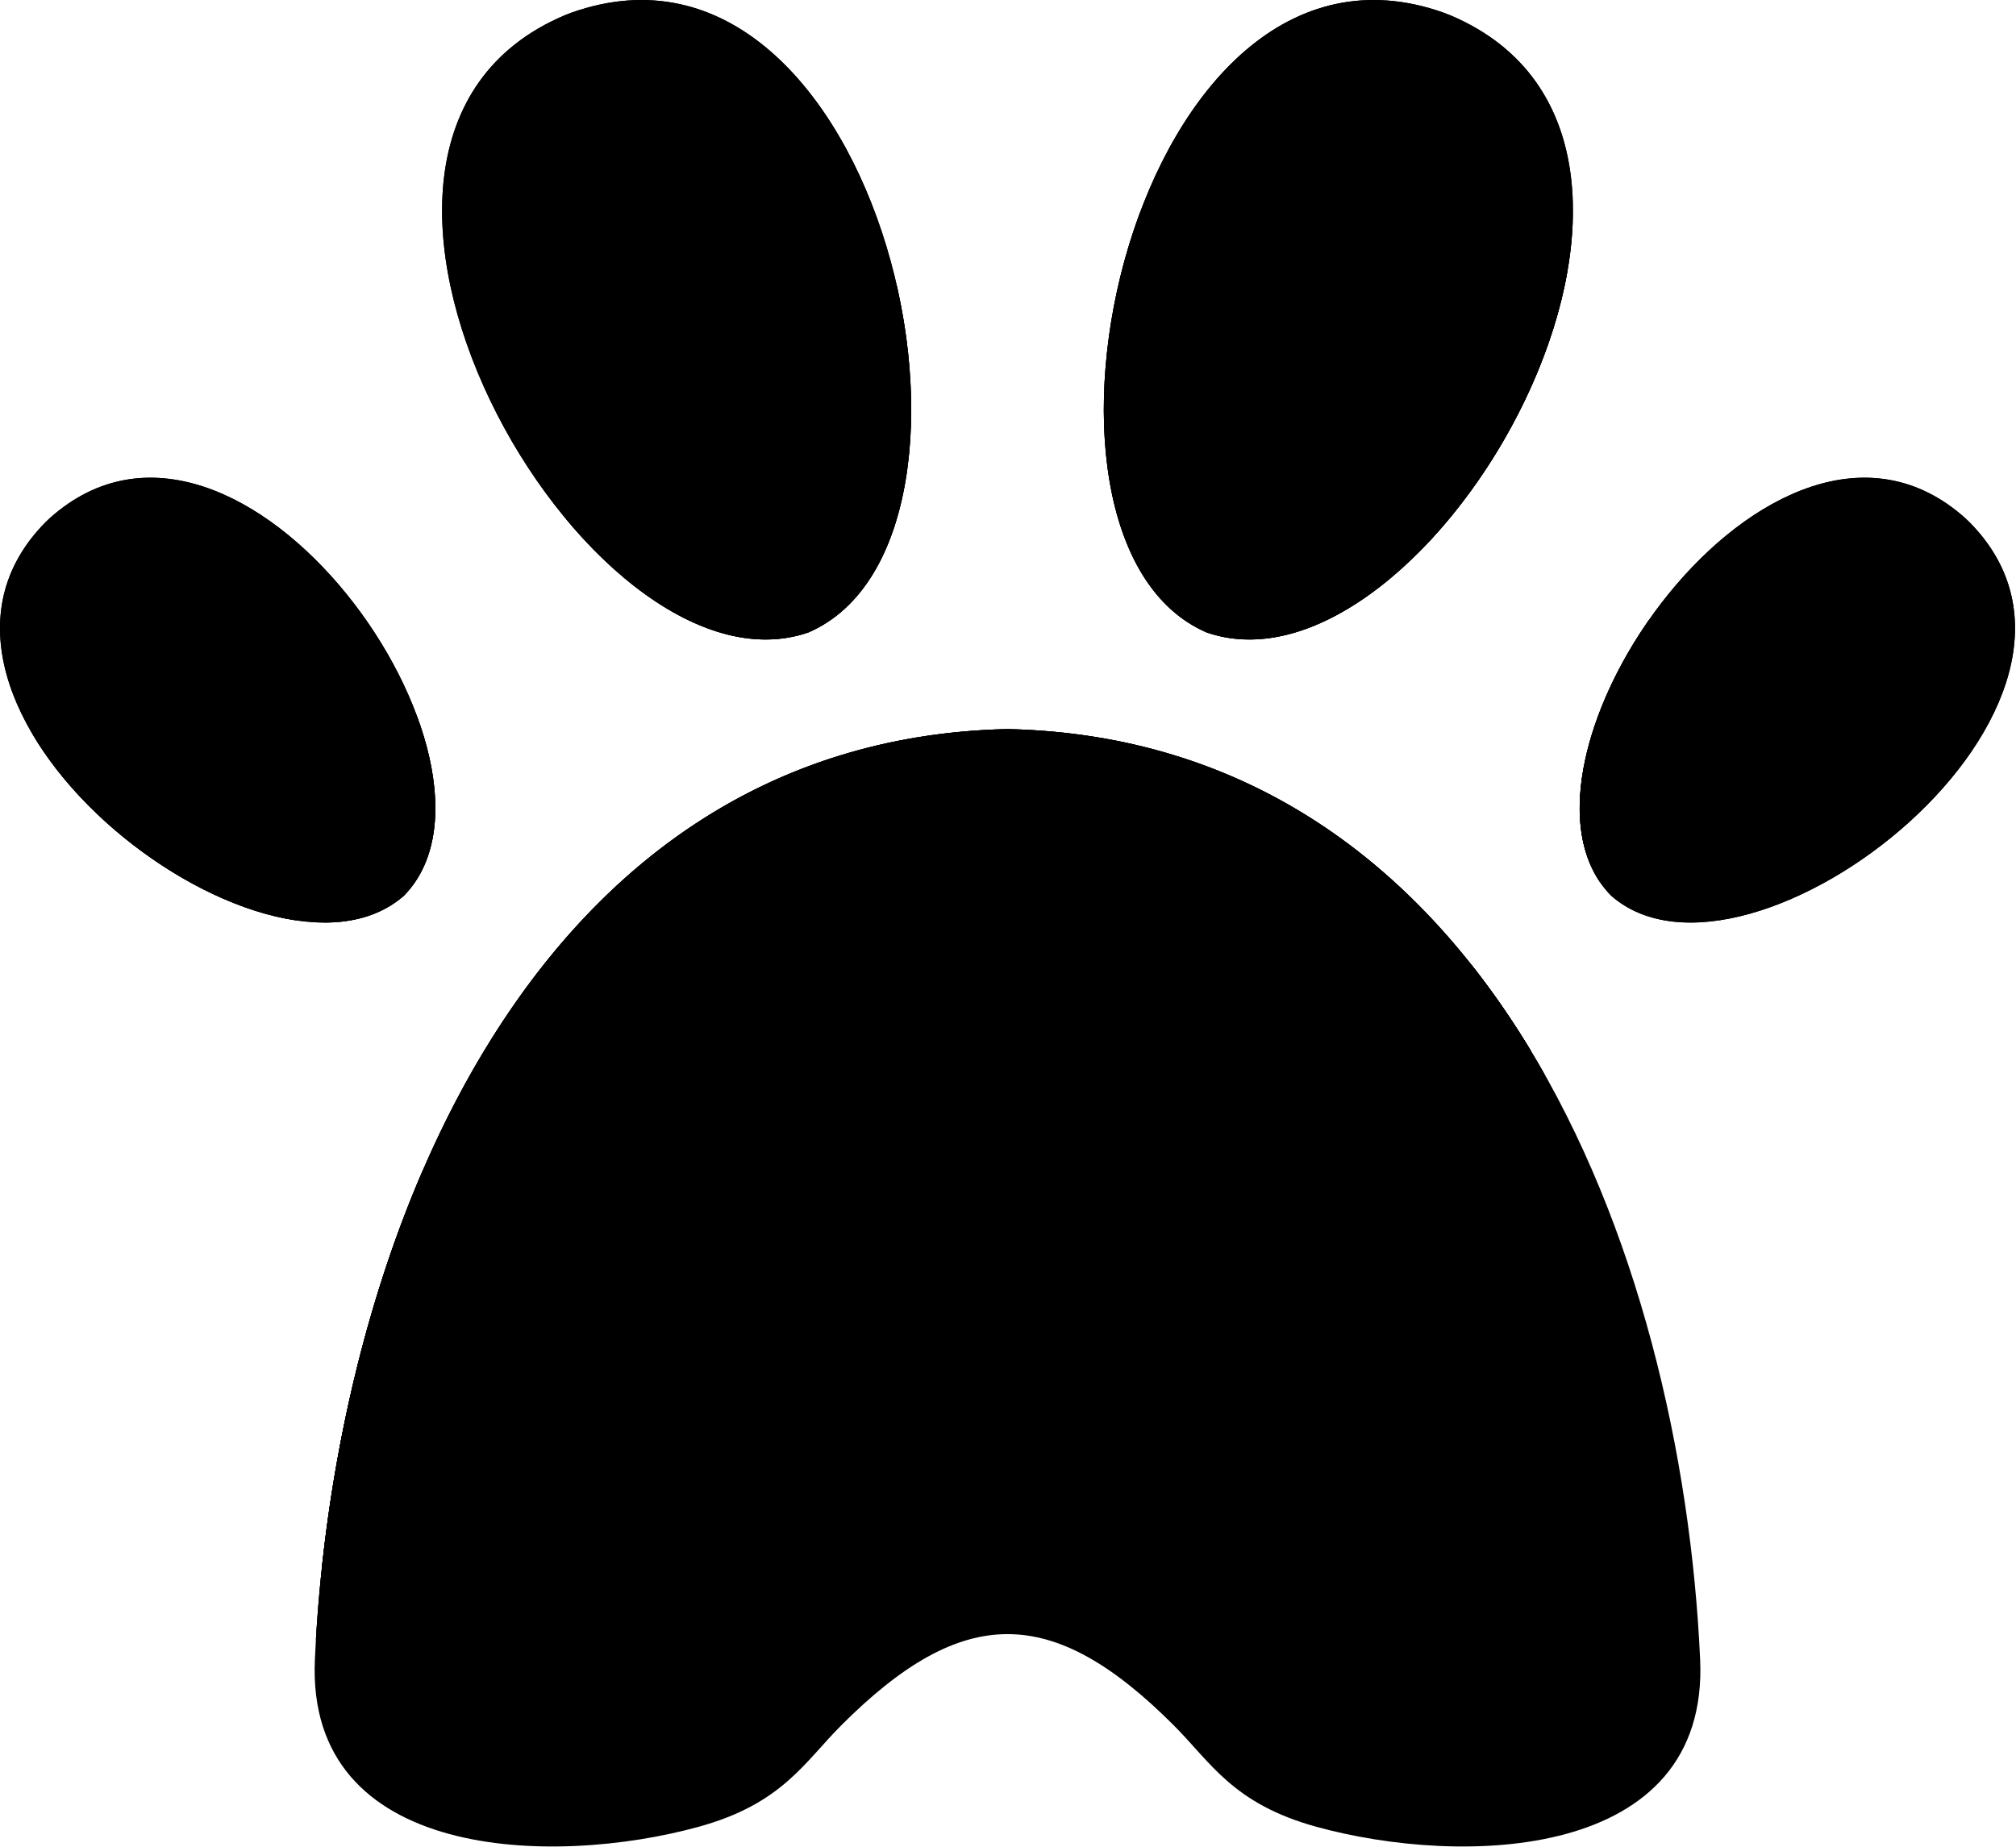 <?xml version="1.0" encoding="UTF-8" standalone="no"?>
<!DOCTYPE svg PUBLIC "-//W3C//DTD SVG 1.1//EN" "http://www.w3.org/Graphics/SVG/1.1/DTD/svg11.dtd">
<svg width="100%" height="100%" viewBox="0 0 815 747" version="1.1" xmlns="http://www.w3.org/2000/svg" xmlns:xlink="http://www.w3.org/1999/xlink" xml:space="preserve" xmlns:serif="http://www.serif.com/" style="fill-rule:evenodd;clip-rule:evenodd;stroke-linejoin:round;stroke-miterlimit:2;">
    <g transform="matrix(1,0,0,1,-700.155,-529.441)">
        <g>
            <path d="M1040.33,1227.03C1025.24,1242.11 1016.4,1258.81 982.651,1268.12C923.873,1284.33 823.744,1282.18 827.454,1200.44C834.965,1034.9 912.957,829.006 1106.86,824.269C1107.06,824.264 1107.26,824.268 1107.46,824.263C1107.66,824.268 1107.86,824.264 1108.06,824.269C1301.96,829.006 1379.95,1034.9 1387.46,1200.44C1391.17,1282.18 1291.04,1284.33 1232.27,1268.12C1198.52,1258.81 1189.67,1242.11 1174.59,1227.03C1125.54,1177.96 1089.38,1177.96 1040.33,1227.03Z"/>
            <path d="M1495.38,739.675C1495.12,739.421 1494.86,739.163 1494.58,738.914C1417.37,669.938 1299.81,838.824 1351.47,891.625C1406.99,940.339 1569.25,813.781 1496.18,740.43C1495.92,740.164 1495.65,739.925 1495.38,739.675Z"/>
            <path d="M719.536,739.675C719.802,739.421 720.056,739.163 720.335,738.914C797.545,669.938 915.106,838.824 863.451,891.625C807.923,940.339 645.668,813.781 718.734,740.43C718.998,740.164 719.27,739.925 719.536,739.675Z"/>
            <path d="M1285.1,535.094C1284.67,534.921 1284.24,534.737 1283.79,534.577C1158.72,490.144 1101.07,747.555 1187.96,785.179C1277.47,816.075 1408.69,587.235 1286.42,535.601C1285.98,535.413 1285.54,535.261 1285.1,535.094Z"/>
            <path d="M929.815,535.094C930.253,534.921 930.678,534.737 931.131,534.577C1056.19,490.144 1113.85,747.555 1026.95,785.179C937.443,816.075 806.229,587.235 928.496,535.601C928.938,535.413 929.376,535.261 929.815,535.094Z"/>
            <path d="M1294.92,919.454C1306.04,933.476 1316.05,948.632 1325.02,964.62C1313.41,950.777 1303.29,935.641 1294.92,919.454Z"/>
            <path d="M1495.38,739.675C1495.12,739.421 1494.86,739.163 1494.58,738.913C1417.37,669.937 1299.81,838.824 1351.47,891.624C1407,940.339 1569.25,813.781 1496.18,740.43C1495.92,740.164 1495.65,739.926 1495.38,739.675Z"/>
            <path d="M1273.46,752.995C1302.89,723.616 1326.78,679.972 1333.88,638.729C1304.44,670.206 1283.17,709.422 1273.46,752.995Z"/>
            <path d="M830.269,1163.5C835.987,1109.67 849.085,1053.58 871.017,1002.87C875.782,1022.26 878.313,1042.53 878.313,1063.39C878.313,1111.5 864.863,1156.48 841.523,1194.76C837.381,1184.53 833.625,1174.11 830.269,1163.5Z"/>
            <path d="M827.882,1192.28C831.551,1130.03 845.141,1062.72 871.007,1002.89C875.771,1022.28 878.313,1042.53 878.313,1063.39C878.313,1111.52 864.856,1156.5 841.505,1194.79C836.938,1194.03 832.402,1193.18 827.882,1192.28Z"/>
            <path d="M819.721,901.589C781.448,895.888 735.443,863.762 713.315,826.32C755.109,841.791 791.689,867.998 819.721,901.589Z"/>
            <path d="M827.88,1192.31C837.542,1028.24 916.118,828.929 1106.86,824.269C1107.06,824.264 1107.26,824.268 1107.46,824.263C1107.66,824.268 1107.86,824.264 1108.06,824.269C1205.99,826.661 1274.34,880.376 1318.99,954.274C1244.3,1100.72 1092.07,1201.01 916.41,1201.01C886.107,1201.01 856.51,1198 827.88,1192.31Z"/>
            <path d="M1367,779.832C1341.64,815.981 1329.55,860.527 1346.96,886.096C1357.7,852.229 1364.55,816.635 1367,779.832Z"/>
            <path d="M719.536,739.675C719.802,739.421 720.056,739.163 720.336,738.913C797.545,669.937 915.106,838.824 863.451,891.624C807.924,940.339 645.668,813.781 718.734,740.43C718.999,740.164 719.27,739.926 719.536,739.675Z"/>
            <path d="M1285.1,535.095C1284.67,534.92 1284.24,534.738 1283.79,534.577C1158.72,490.144 1101.07,747.556 1187.96,785.179C1277.47,816.074 1408.69,587.235 1286.42,535.6C1285.98,535.414 1285.54,535.26 1285.1,535.095Z"/>
            <path d="M929.814,535.095C930.253,534.92 930.678,534.738 931.129,534.577C1056.19,490.144 1113.85,747.556 1026.95,785.179C937.443,816.074 806.23,587.235 928.496,535.6C928.938,535.414 929.378,535.26 929.814,535.095Z"/>
            <path d="M830.27,1163.5C847.025,1005.81 927.158,828.658 1106.86,824.269C1107.06,824.264 1107.26,824.268 1107.46,824.263C1107.66,824.268 1107.86,824.264 1108.06,824.269C1205.99,826.661 1274.34,880.375 1318.99,954.272L1318.94,954.365C1318.47,955.293 1317.98,956.212 1317.5,957.137C1316.5,959.063 1315.49,960.985 1314.46,962.896C1313.85,964.02 1313.25,965.141 1312.64,966.258C1311.56,968.213 1310.47,970.159 1309.37,972.097C1308.75,973.192 1308.13,974.289 1307.5,975.379C1306.17,977.676 1304.82,979.96 1303.45,982.23C1302.78,983.331 1302.11,984.423 1301.44,985.516C1300.38,987.233 1299.32,988.942 1298.24,990.645C1297.59,991.668 1296.95,992.695 1296.29,993.713C1294.7,996.181 1293.09,998.632 1291.45,1001.07C1290.81,1002.01 1290.16,1002.95 1289.52,1003.9C1288.35,1005.6 1287.18,1007.3 1285.99,1008.98C1285.26,1010.02 1284.53,1011.06 1283.8,1012.09C1282.3,1014.18 1280.78,1016.26 1279.25,1018.32C1278.48,1019.35 1277.71,1020.38 1276.93,1021.4C1275.57,1023.21 1274.19,1025.01 1272.8,1026.8C1272.03,1027.78 1271.26,1028.76 1270.49,1029.73C1269.13,1031.44 1267.76,1033.14 1266.38,1034.83C1265.74,1035.62 1265.11,1036.41 1264.46,1037.19C1262.57,1039.47 1260.66,1041.72 1258.74,1043.96C1257.98,1044.84 1257.21,1045.71 1256.45,1046.58C1255.04,1048.2 1253.61,1049.8 1252.18,1051.39C1251.43,1052.23 1250.68,1053.07 1249.92,1053.9C1247.92,1056.09 1245.89,1058.27 1243.84,1060.43C1243.16,1061.15 1242.46,1061.86 1241.77,1062.57C1240.23,1064.18 1238.67,1065.77 1237.11,1067.35C1236.28,1068.18 1235.46,1069.01 1234.63,1069.84C1232.82,1071.63 1231,1073.41 1229.16,1075.18C1228.49,1075.82 1227.82,1076.46 1227.15,1077.09C1225.17,1078.98 1223.17,1080.84 1221.15,1082.68C1220.31,1083.45 1219.47,1084.21 1218.63,1084.97C1216.96,1086.47 1215.27,1087.97 1213.58,1089.45C1212.84,1090.1 1212.1,1090.75 1211.36,1091.39C1209.07,1093.37 1206.76,1095.32 1204.43,1097.25C1203.66,1097.89 1202.88,1098.52 1202.11,1099.15C1200.33,1100.6 1198.54,1102.04 1196.75,1103.47C1195.92,1104.12 1195.1,1104.78 1194.27,1105.43C1191.86,1107.3 1189.45,1109.17 1187,1111C1186.4,1111.45 1185.79,1111.89 1185.18,1112.34C1183.2,1113.81 1181.2,1115.27 1179.19,1116.71C1178.3,1117.35 1177.41,1117.98 1176.52,1118.61C1174.42,1120.09 1172.32,1121.55 1170.19,1123C1169.66,1123.36 1169.13,1123.73 1168.6,1124.09C1166.02,1125.83 1163.42,1127.54 1160.8,1129.22C1159.97,1129.76 1159.13,1130.29 1158.3,1130.82C1156.28,1132.1 1154.25,1133.36 1152.21,1134.62C1151.42,1135.1 1150.63,1135.59 1149.84,1136.07C1147.18,1137.68 1144.51,1139.26 1141.81,1140.82C1141.1,1141.23 1140.37,1141.63 1139.65,1142.04C1137.49,1143.27 1135.33,1144.49 1133.15,1145.68C1132.29,1146.15 1131.44,1146.62 1130.58,1147.08C1127.78,1148.59 1124.96,1150.09 1122.12,1151.55L1121.51,1151.85C1118.82,1153.22 1116.11,1154.56 1113.39,1155.88C1112.53,1156.3 1111.66,1156.72 1110.8,1157.13C1108.42,1158.27 1106.04,1159.38 1103.64,1160.47C1103.03,1160.75 1102.43,1161.03 1101.83,1161.3C1098.92,1162.62 1095.98,1163.9 1093.04,1165.15C1092.23,1165.5 1091.42,1165.83 1090.61,1166.17C1088.29,1167.14 1085.97,1168.09 1083.64,1169.02C1082.79,1169.35 1081.95,1169.69 1081.1,1170.03C1078.11,1171.2 1075.11,1172.34 1072.09,1173.45C1071.53,1173.66 1070.96,1173.86 1070.39,1174.06C1067.84,1174.99 1065.28,1175.89 1062.72,1176.76C1061.8,1177.08 1060.88,1177.39 1059.97,1177.7C1057.1,1178.66 1054.23,1179.59 1051.34,1180.5L1050.58,1180.74C1047.45,1181.71 1044.3,1182.64 1041.14,1183.55C1040.26,1183.8 1039.38,1184.05 1038.5,1184.29C1035.97,1185 1033.43,1185.69 1030.88,1186.36C1030.13,1186.55 1029.38,1186.76 1028.62,1186.95C1025.45,1187.76 1022.27,1188.54 1019.07,1189.28C1018.34,1189.45 1017.6,1189.61 1016.87,1189.78C1014.26,1190.37 1011.64,1190.94 1009.01,1191.49C1008.13,1191.67 1007.25,1191.86 1006.37,1192.03C1003.1,1192.69 999.834,1193.33 996.548,1193.92L995.533,1194.09C992.551,1194.62 989.559,1195.11 986.556,1195.58C985.622,1195.72 984.686,1195.86 983.751,1196C980.885,1196.43 978.01,1196.83 975.128,1197.21C974.615,1197.28 974.107,1197.35 973.597,1197.42C970.27,1197.84 966.93,1198.21 963.58,1198.56C962.693,1198.65 961.802,1198.74 960.916,1198.82C958.222,1199.09 955.519,1199.32 952.814,1199.54C951.99,1199.61 951.166,1199.68 950.341,1199.74C946.966,1199.99 943.58,1200.21 940.183,1200.38C939.505,1200.42 938.823,1200.44 938.143,1200.48C935.33,1200.61 932.512,1200.71 929.687,1200.8L926.767,1200.88C923.324,1200.96 919.873,1201.01 916.41,1201.01L915.215,1201.01L914.991,1201L913.571,1201L912.826,1200.99L912.154,1200.99L911.634,1200.98L910.735,1200.97L910.44,1200.97L909.321,1200.95L909.25,1200.95L908.059,1200.93L907.906,1200.93L906.867,1200.91L906.493,1200.9L905.678,1200.88L905.08,1200.87L904.49,1200.85L903.669,1200.83L903.302,1200.82C882.324,1200.21 861.711,1198.16 841.536,1194.79C837.391,1184.55 833.629,1174.12 830.27,1163.5Z"/>
            <path d="M868.788,819.17C879.209,847.453 879.545,875.173 863.451,891.624C854.875,899.147 843.749,902.481 831.341,902.484C840.876,873.198 853.478,845.297 868.788,819.17Z"/>
            <path d="M1161.35,614.557C1136.31,680.847 1141.15,764.907 1187.96,785.179C1250.33,806.704 1332.9,702.161 1335.92,619.301C1304.26,611.803 1271.24,607.816 1237.29,607.816C1211.37,607.816 1185.99,610.131 1161.35,614.557Z"/>
            <path d="M1062.72,645.044C1076.24,704.44 1066.81,767.923 1026.95,785.179C995.173,796.148 958.143,774.359 929.06,739.397C966.875,699.935 1012.19,667.719 1062.72,645.044Z"/>
            <path d="M1295,919.588C1303.65,930.511 1311.64,942.112 1318.98,954.266L1318.38,955.449L1318.36,955.492L1318.34,955.536L1318.31,955.579L1318.29,955.623L1318.1,955.983C1309.39,944.594 1301.65,932.419 1295,919.588Z"/>
            <path d="M1367,779.832C1341.64,815.981 1329.55,860.525 1346.96,886.095L1346.99,885.973C1347.48,884.449 1347.95,882.922 1348.42,881.392C1349.01,879.449 1349.59,877.499 1350.16,875.544C1350.65,873.864 1351.13,872.182 1351.59,870.493C1352.11,868.654 1352.6,866.811 1353.09,864.961C1353.58,863.117 1354.05,861.269 1354.52,859.415C1354.94,857.726 1355.35,856.032 1355.76,854.335C1356.23,852.331 1356.7,850.323 1357.15,848.308C1357.5,846.745 1357.84,845.179 1358.17,843.611C1358.63,841.445 1359.07,839.274 1359.5,837.098C1359.79,835.628 1360.07,834.156 1360.35,832.683C1360.77,830.401 1361.18,828.113 1361.57,825.819C1361.79,824.51 1362.01,823.199 1362.22,821.887C1362.64,819.319 1363.03,816.744 1363.4,814.162C1363.54,813.165 1363.68,812.168 1363.82,811.17C1364.22,808.233 1364.59,805.289 1364.94,802.335L1364.97,802.105L1365.16,800.402L1365.17,800.271C1365.53,797.086 1365.86,793.891 1366.15,790.687L1366.31,788.854C1366.57,785.855 1366.8,782.849 1367,779.832Z"/>
        </g>
    </g>
</svg>

